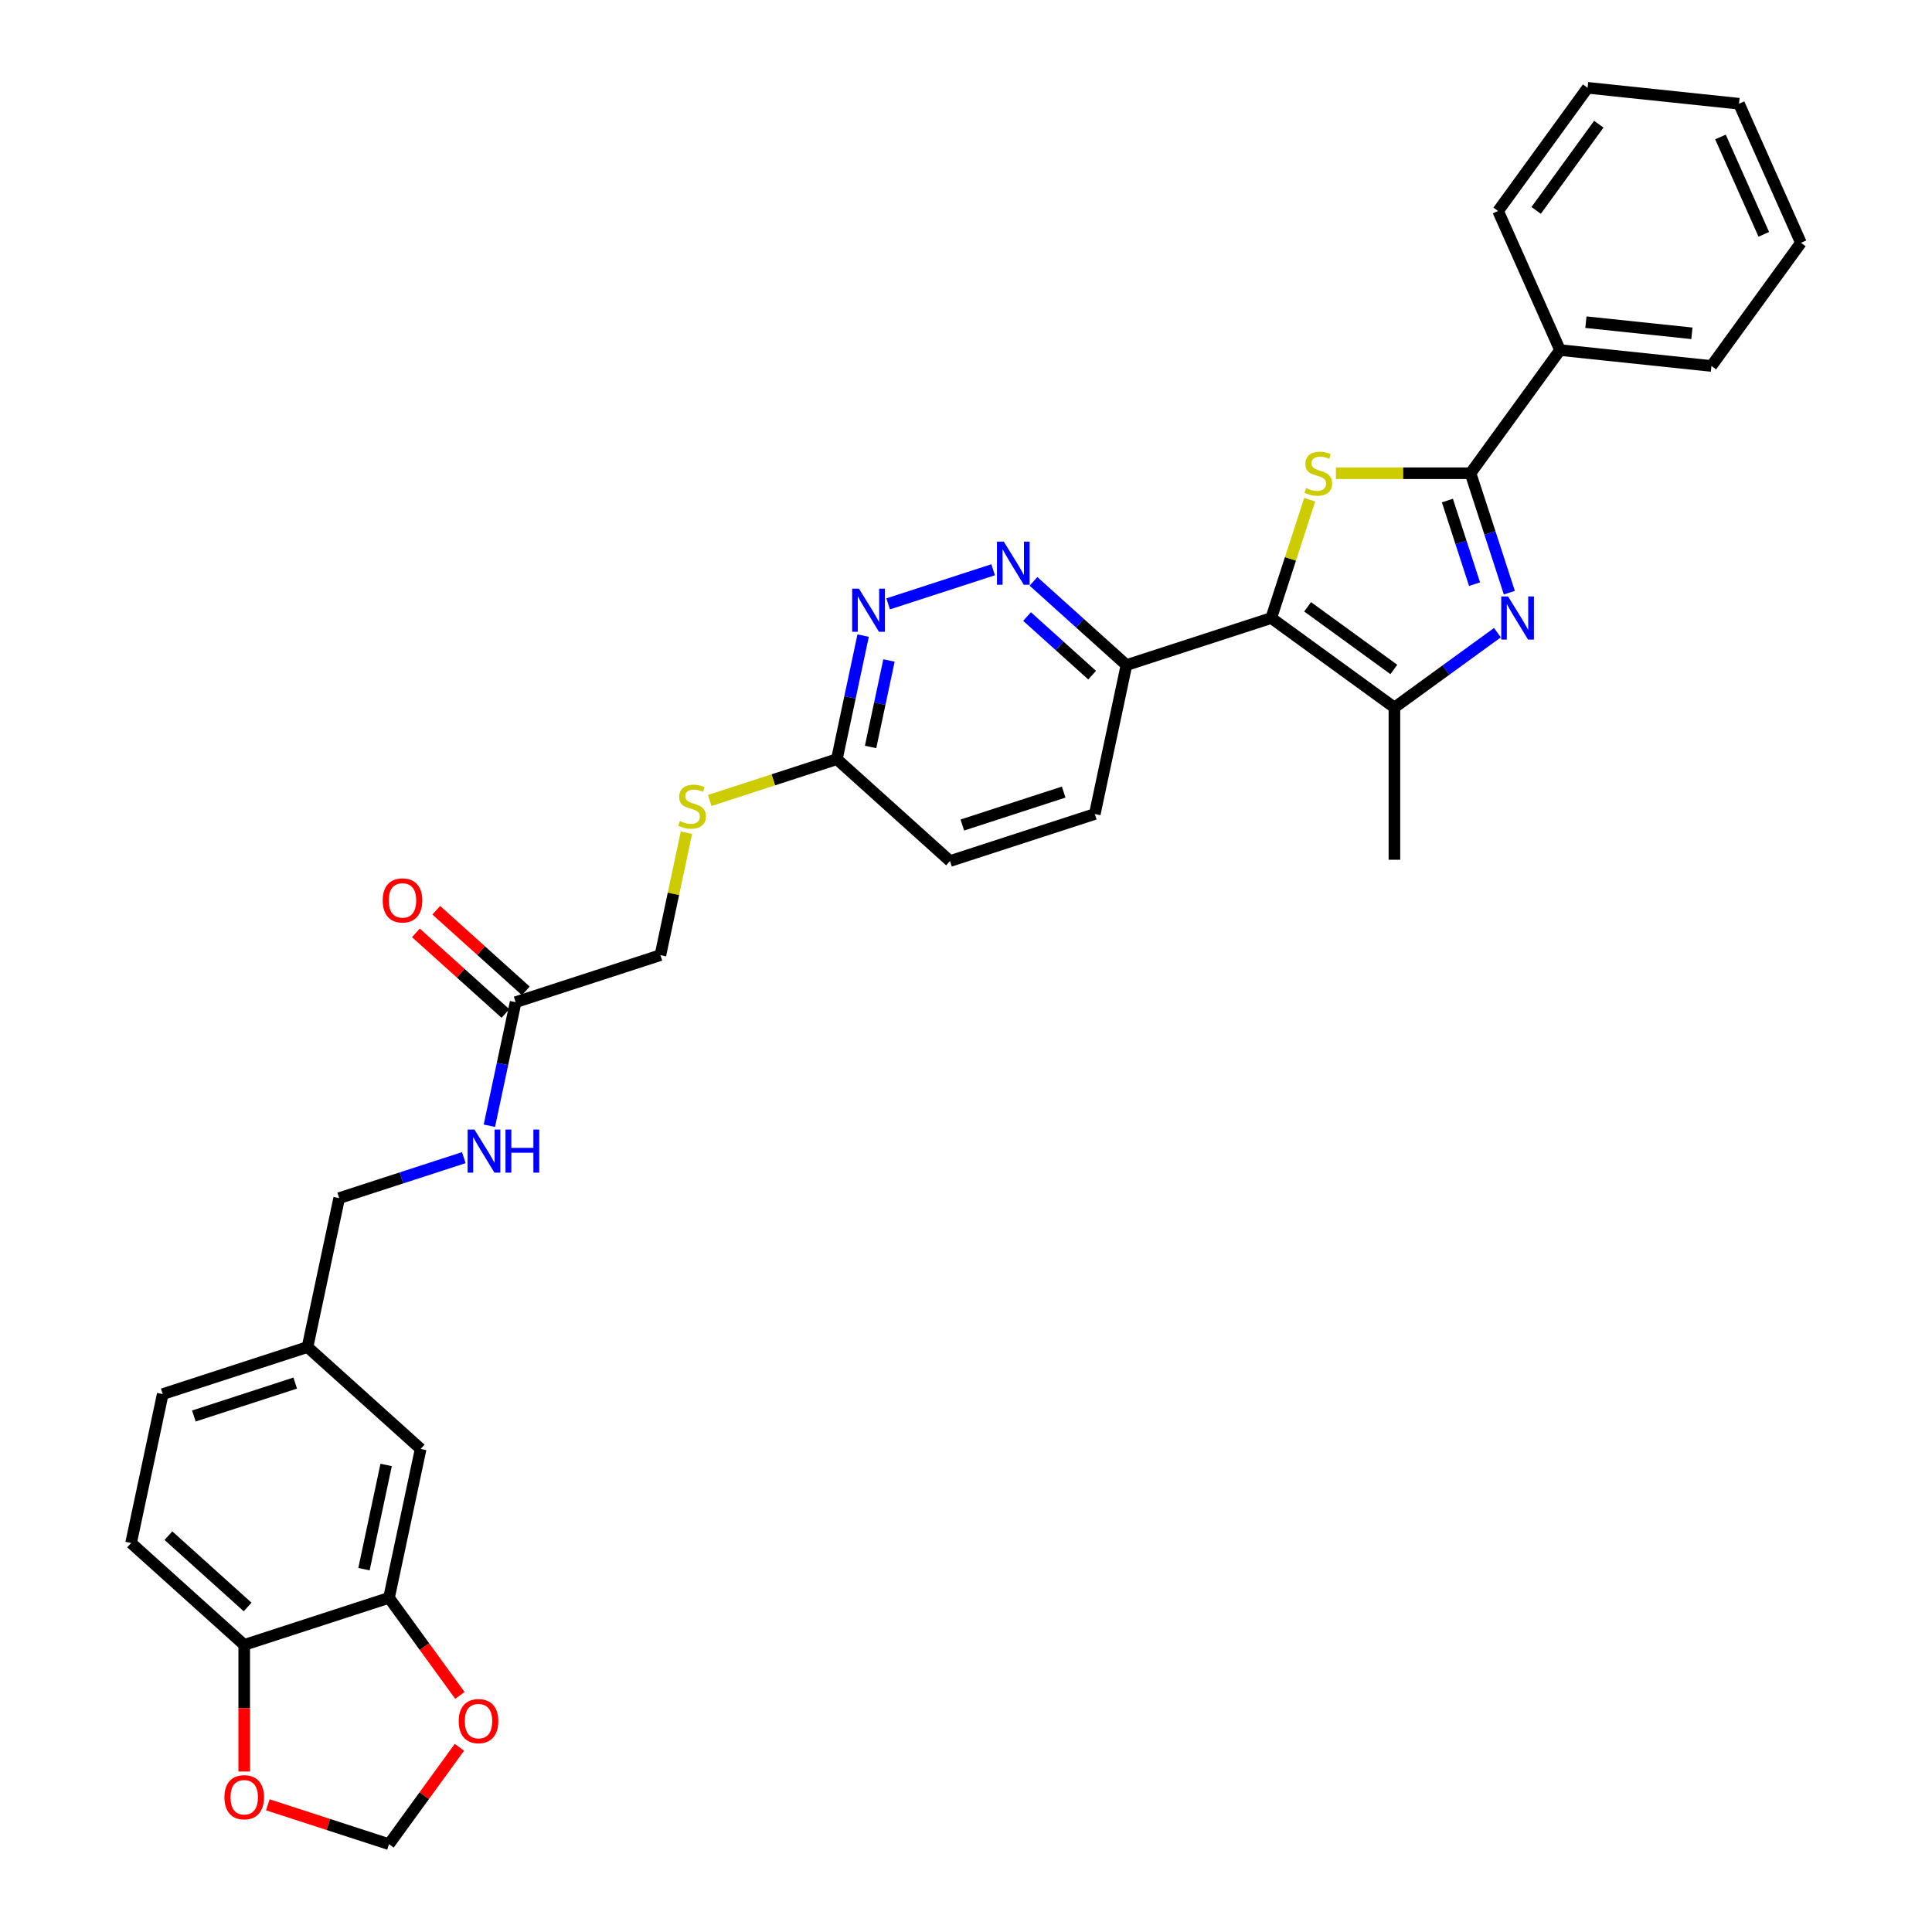<?xml version='1.0' encoding='iso-8859-1'?>
<svg version='1.1' baseProfile='full'
              xmlns='http://www.w3.org/2000/svg'
                      xmlns:rdkit='http://www.rdkit.org/xml'
                      xmlns:xlink='http://www.w3.org/1999/xlink'
                  xml:space='preserve'
width='1000px' height='1000px' viewBox='0 0 1000 1000'>
<!-- END OF HEADER -->
<rect style='opacity:1.0;fill:#FFFFFF;stroke:none' width='1000' height='1000' x='0' y='0'> </rect>
<path class='bond-0' d='M 657.994,319.891 L 667.944,289.266' style='fill:none;fill-rule:evenodd;stroke:#000000;stroke-width:6px;stroke-linecap:butt;stroke-linejoin:miter;stroke-opacity:1' />
<path class='bond-0' d='M 667.944,289.266 L 677.895,258.642' style='fill:none;fill-rule:evenodd;stroke:#CCCC00;stroke-width:6px;stroke-linecap:butt;stroke-linejoin:miter;stroke-opacity:1' />
<path class='bond-3' d='M 657.994,319.891 L 721.746,366.209' style='fill:none;fill-rule:evenodd;stroke:#000000;stroke-width:6px;stroke-linecap:butt;stroke-linejoin:miter;stroke-opacity:1' />
<path class='bond-3' d='M 676.82,314.088 L 721.447,346.511' style='fill:none;fill-rule:evenodd;stroke:#000000;stroke-width:6px;stroke-linecap:butt;stroke-linejoin:miter;stroke-opacity:1' />
<path class='bond-4' d='M 657.994,319.891 L 583.05,344.242' style='fill:none;fill-rule:evenodd;stroke:#000000;stroke-width:6px;stroke-linecap:butt;stroke-linejoin:miter;stroke-opacity:1' />
<path class='bond-2' d='M 691.47,244.946 L 726.308,244.946' style='fill:none;fill-rule:evenodd;stroke:#CCCC00;stroke-width:6px;stroke-linecap:butt;stroke-linejoin:miter;stroke-opacity:1' />
<path class='bond-2' d='M 726.308,244.946 L 761.146,244.946' style='fill:none;fill-rule:evenodd;stroke:#000000;stroke-width:6px;stroke-linecap:butt;stroke-linejoin:miter;stroke-opacity:1' />
<path class='bond-1' d='M 775.064,327.471 L 748.405,346.84' style='fill:none;fill-rule:evenodd;stroke:#0000FF;stroke-width:6px;stroke-linecap:butt;stroke-linejoin:miter;stroke-opacity:1' />
<path class='bond-1' d='M 748.405,346.84 L 721.746,366.209' style='fill:none;fill-rule:evenodd;stroke:#000000;stroke-width:6px;stroke-linecap:butt;stroke-linejoin:miter;stroke-opacity:1' />
<path class='bond-32' d='M 781.232,306.763 L 771.189,275.854' style='fill:none;fill-rule:evenodd;stroke:#0000FF;stroke-width:6px;stroke-linecap:butt;stroke-linejoin:miter;stroke-opacity:1' />
<path class='bond-32' d='M 771.189,275.854 L 761.146,244.946' style='fill:none;fill-rule:evenodd;stroke:#000000;stroke-width:6px;stroke-linecap:butt;stroke-linejoin:miter;stroke-opacity:1' />
<path class='bond-32' d='M 763.23,302.36 L 756.2,280.725' style='fill:none;fill-rule:evenodd;stroke:#0000FF;stroke-width:6px;stroke-linecap:butt;stroke-linejoin:miter;stroke-opacity:1' />
<path class='bond-32' d='M 756.2,280.725 L 749.17,259.089' style='fill:none;fill-rule:evenodd;stroke:#000000;stroke-width:6px;stroke-linecap:butt;stroke-linejoin:miter;stroke-opacity:1' />
<path class='bond-13' d='M 761.146,244.946 L 807.465,181.195' style='fill:none;fill-rule:evenodd;stroke:#000000;stroke-width:6px;stroke-linecap:butt;stroke-linejoin:miter;stroke-opacity:1' />
<path class='bond-26' d='M 721.746,366.209 L 721.746,445.01' style='fill:none;fill-rule:evenodd;stroke:#000000;stroke-width:6px;stroke-linecap:butt;stroke-linejoin:miter;stroke-opacity:1' />
<path class='bond-5' d='M 583.05,344.242 L 558.986,322.575' style='fill:none;fill-rule:evenodd;stroke:#000000;stroke-width:6px;stroke-linecap:butt;stroke-linejoin:miter;stroke-opacity:1' />
<path class='bond-5' d='M 558.986,322.575 L 534.922,300.908' style='fill:none;fill-rule:evenodd;stroke:#0000FF;stroke-width:6px;stroke-linecap:butt;stroke-linejoin:miter;stroke-opacity:1' />
<path class='bond-5' d='M 565.285,349.454 L 548.44,334.287' style='fill:none;fill-rule:evenodd;stroke:#000000;stroke-width:6px;stroke-linecap:butt;stroke-linejoin:miter;stroke-opacity:1' />
<path class='bond-5' d='M 548.44,334.287 L 531.595,319.12' style='fill:none;fill-rule:evenodd;stroke:#0000FF;stroke-width:6px;stroke-linecap:butt;stroke-linejoin:miter;stroke-opacity:1' />
<path class='bond-18' d='M 583.05,344.242 L 566.666,421.321' style='fill:none;fill-rule:evenodd;stroke:#000000;stroke-width:6px;stroke-linecap:butt;stroke-linejoin:miter;stroke-opacity:1' />
<path class='bond-6' d='M 514.055,294.903 L 459.703,312.564' style='fill:none;fill-rule:evenodd;stroke:#0000FF;stroke-width:6px;stroke-linecap:butt;stroke-linejoin:miter;stroke-opacity:1' />
<path class='bond-33' d='M 446.754,328.993 L 439.957,360.968' style='fill:none;fill-rule:evenodd;stroke:#0000FF;stroke-width:6px;stroke-linecap:butt;stroke-linejoin:miter;stroke-opacity:1' />
<path class='bond-33' d='M 439.957,360.968 L 433.16,392.944' style='fill:none;fill-rule:evenodd;stroke:#000000;stroke-width:6px;stroke-linecap:butt;stroke-linejoin:miter;stroke-opacity:1' />
<path class='bond-33' d='M 460.131,341.862 L 455.373,364.245' style='fill:none;fill-rule:evenodd;stroke:#0000FF;stroke-width:6px;stroke-linecap:butt;stroke-linejoin:miter;stroke-opacity:1' />
<path class='bond-33' d='M 455.373,364.245 L 450.615,386.628' style='fill:none;fill-rule:evenodd;stroke:#000000;stroke-width:6px;stroke-linecap:butt;stroke-linejoin:miter;stroke-opacity:1' />
<path class='bond-7' d='M 201.353,827.042 L 217.737,749.963' style='fill:none;fill-rule:evenodd;stroke:#000000;stroke-width:6px;stroke-linecap:butt;stroke-linejoin:miter;stroke-opacity:1' />
<path class='bond-7' d='M 188.395,812.204 L 199.863,758.248' style='fill:none;fill-rule:evenodd;stroke:#000000;stroke-width:6px;stroke-linecap:butt;stroke-linejoin:miter;stroke-opacity:1' />
<path class='bond-11' d='M 201.353,827.042 L 219.697,852.291' style='fill:none;fill-rule:evenodd;stroke:#000000;stroke-width:6px;stroke-linecap:butt;stroke-linejoin:miter;stroke-opacity:1' />
<path class='bond-11' d='M 219.697,852.291 L 238.041,877.539' style='fill:none;fill-rule:evenodd;stroke:#FF0000;stroke-width:6px;stroke-linecap:butt;stroke-linejoin:miter;stroke-opacity:1' />
<path class='bond-35' d='M 201.353,827.042 L 126.408,851.393' style='fill:none;fill-rule:evenodd;stroke:#000000;stroke-width:6px;stroke-linecap:butt;stroke-linejoin:miter;stroke-opacity:1' />
<path class='bond-8' d='M 433.16,392.944 L 491.721,445.672' style='fill:none;fill-rule:evenodd;stroke:#000000;stroke-width:6px;stroke-linecap:butt;stroke-linejoin:miter;stroke-opacity:1' />
<path class='bond-16' d='M 433.16,392.944 L 400.251,403.637' style='fill:none;fill-rule:evenodd;stroke:#000000;stroke-width:6px;stroke-linecap:butt;stroke-linejoin:miter;stroke-opacity:1' />
<path class='bond-16' d='M 400.251,403.637 L 367.341,414.33' style='fill:none;fill-rule:evenodd;stroke:#CCCC00;stroke-width:6px;stroke-linecap:butt;stroke-linejoin:miter;stroke-opacity:1' />
<path class='bond-9' d='M 266.888,518.725 L 341.832,494.374' style='fill:none;fill-rule:evenodd;stroke:#000000;stroke-width:6px;stroke-linecap:butt;stroke-linejoin:miter;stroke-opacity:1' />
<path class='bond-15' d='M 266.888,518.725 L 260.091,550.7' style='fill:none;fill-rule:evenodd;stroke:#000000;stroke-width:6px;stroke-linecap:butt;stroke-linejoin:miter;stroke-opacity:1' />
<path class='bond-15' d='M 260.091,550.7 L 253.295,582.676' style='fill:none;fill-rule:evenodd;stroke:#0000FF;stroke-width:6px;stroke-linecap:butt;stroke-linejoin:miter;stroke-opacity:1' />
<path class='bond-19' d='M 272.161,512.869 L 248.987,492.004' style='fill:none;fill-rule:evenodd;stroke:#000000;stroke-width:6px;stroke-linecap:butt;stroke-linejoin:miter;stroke-opacity:1' />
<path class='bond-19' d='M 248.987,492.004 L 225.814,471.138' style='fill:none;fill-rule:evenodd;stroke:#FF0000;stroke-width:6px;stroke-linecap:butt;stroke-linejoin:miter;stroke-opacity:1' />
<path class='bond-19' d='M 261.615,524.581 L 238.442,503.716' style='fill:none;fill-rule:evenodd;stroke:#000000;stroke-width:6px;stroke-linecap:butt;stroke-linejoin:miter;stroke-opacity:1' />
<path class='bond-19' d='M 238.442,503.716 L 215.268,482.85' style='fill:none;fill-rule:evenodd;stroke:#FF0000;stroke-width:6px;stroke-linecap:butt;stroke-linejoin:miter;stroke-opacity:1' />
<path class='bond-10' d='M 126.408,851.393 L 67.848,798.665' style='fill:none;fill-rule:evenodd;stroke:#000000;stroke-width:6px;stroke-linecap:butt;stroke-linejoin:miter;stroke-opacity:1' />
<path class='bond-10' d='M 128.17,831.772 L 87.177,794.862' style='fill:none;fill-rule:evenodd;stroke:#000000;stroke-width:6px;stroke-linecap:butt;stroke-linejoin:miter;stroke-opacity:1' />
<path class='bond-12' d='M 126.408,851.393 L 126.408,884.167' style='fill:none;fill-rule:evenodd;stroke:#000000;stroke-width:6px;stroke-linecap:butt;stroke-linejoin:miter;stroke-opacity:1' />
<path class='bond-12' d='M 126.408,884.167 L 126.408,916.94' style='fill:none;fill-rule:evenodd;stroke:#FF0000;stroke-width:6px;stroke-linecap:butt;stroke-linejoin:miter;stroke-opacity:1' />
<path class='bond-14' d='M 237.789,904.395 L 219.571,929.47' style='fill:none;fill-rule:evenodd;stroke:#FF0000;stroke-width:6px;stroke-linecap:butt;stroke-linejoin:miter;stroke-opacity:1' />
<path class='bond-14' d='M 219.571,929.47 L 201.353,954.545' style='fill:none;fill-rule:evenodd;stroke:#000000;stroke-width:6px;stroke-linecap:butt;stroke-linejoin:miter;stroke-opacity:1' />
<path class='bond-36' d='M 138.623,934.163 L 169.988,944.354' style='fill:none;fill-rule:evenodd;stroke:#FF0000;stroke-width:6px;stroke-linecap:butt;stroke-linejoin:miter;stroke-opacity:1' />
<path class='bond-36' d='M 169.988,944.354 L 201.353,954.545' style='fill:none;fill-rule:evenodd;stroke:#000000;stroke-width:6px;stroke-linecap:butt;stroke-linejoin:miter;stroke-opacity:1' />
<path class='bond-27' d='M 807.465,181.195 L 885.834,189.432' style='fill:none;fill-rule:evenodd;stroke:#000000;stroke-width:6px;stroke-linecap:butt;stroke-linejoin:miter;stroke-opacity:1' />
<path class='bond-27' d='M 820.867,166.756 L 875.726,172.522' style='fill:none;fill-rule:evenodd;stroke:#000000;stroke-width:6px;stroke-linecap:butt;stroke-linejoin:miter;stroke-opacity:1' />
<path class='bond-28' d='M 807.465,181.195 L 775.413,109.206' style='fill:none;fill-rule:evenodd;stroke:#000000;stroke-width:6px;stroke-linecap:butt;stroke-linejoin:miter;stroke-opacity:1' />
<path class='bond-24' d='M 240.071,599.194 L 207.815,609.675' style='fill:none;fill-rule:evenodd;stroke:#0000FF;stroke-width:6px;stroke-linecap:butt;stroke-linejoin:miter;stroke-opacity:1' />
<path class='bond-24' d='M 207.815,609.675 L 175.56,620.155' style='fill:none;fill-rule:evenodd;stroke:#000000;stroke-width:6px;stroke-linecap:butt;stroke-linejoin:miter;stroke-opacity:1' />
<path class='bond-21' d='M 355.305,430.99 L 348.569,462.682' style='fill:none;fill-rule:evenodd;stroke:#CCCC00;stroke-width:6px;stroke-linecap:butt;stroke-linejoin:miter;stroke-opacity:1' />
<path class='bond-21' d='M 348.569,462.682 L 341.832,494.374' style='fill:none;fill-rule:evenodd;stroke:#000000;stroke-width:6px;stroke-linecap:butt;stroke-linejoin:miter;stroke-opacity:1' />
<path class='bond-17' d='M 217.737,749.963 L 159.176,697.235' style='fill:none;fill-rule:evenodd;stroke:#000000;stroke-width:6px;stroke-linecap:butt;stroke-linejoin:miter;stroke-opacity:1' />
<path class='bond-23' d='M 566.666,421.321 L 491.721,445.672' style='fill:none;fill-rule:evenodd;stroke:#000000;stroke-width:6px;stroke-linecap:butt;stroke-linejoin:miter;stroke-opacity:1' />
<path class='bond-23' d='M 550.554,409.985 L 498.093,427.031' style='fill:none;fill-rule:evenodd;stroke:#000000;stroke-width:6px;stroke-linecap:butt;stroke-linejoin:miter;stroke-opacity:1' />
<path class='bond-20' d='M 67.848,798.665 L 84.231,721.585' style='fill:none;fill-rule:evenodd;stroke:#000000;stroke-width:6px;stroke-linecap:butt;stroke-linejoin:miter;stroke-opacity:1' />
<path class='bond-22' d='M 159.176,697.235 L 175.56,620.155' style='fill:none;fill-rule:evenodd;stroke:#000000;stroke-width:6px;stroke-linecap:butt;stroke-linejoin:miter;stroke-opacity:1' />
<path class='bond-25' d='M 159.176,697.235 L 84.231,721.585' style='fill:none;fill-rule:evenodd;stroke:#000000;stroke-width:6px;stroke-linecap:butt;stroke-linejoin:miter;stroke-opacity:1' />
<path class='bond-25' d='M 152.804,715.876 L 100.343,732.922' style='fill:none;fill-rule:evenodd;stroke:#000000;stroke-width:6px;stroke-linecap:butt;stroke-linejoin:miter;stroke-opacity:1' />
<path class='bond-30' d='M 885.834,189.432 L 932.152,125.68' style='fill:none;fill-rule:evenodd;stroke:#000000;stroke-width:6px;stroke-linecap:butt;stroke-linejoin:miter;stroke-opacity:1' />
<path class='bond-29' d='M 775.413,109.206 L 821.731,45.455' style='fill:none;fill-rule:evenodd;stroke:#000000;stroke-width:6px;stroke-linecap:butt;stroke-linejoin:miter;stroke-opacity:1' />
<path class='bond-29' d='M 795.111,108.907 L 827.534,64.281' style='fill:none;fill-rule:evenodd;stroke:#000000;stroke-width:6px;stroke-linecap:butt;stroke-linejoin:miter;stroke-opacity:1' />
<path class='bond-31' d='M 821.731,45.455 L 900.101,53.691' style='fill:none;fill-rule:evenodd;stroke:#000000;stroke-width:6px;stroke-linecap:butt;stroke-linejoin:miter;stroke-opacity:1' />
<path class='bond-34' d='M 932.152,125.68 L 900.101,53.691' style='fill:none;fill-rule:evenodd;stroke:#000000;stroke-width:6px;stroke-linecap:butt;stroke-linejoin:miter;stroke-opacity:1' />
<path class='bond-34' d='M 912.947,121.292 L 890.511,70.9' style='fill:none;fill-rule:evenodd;stroke:#000000;stroke-width:6px;stroke-linecap:butt;stroke-linejoin:miter;stroke-opacity:1' />
<path  class='atom-1' d='M 676.041 252.606
Q 676.293 252.7, 677.333 253.142
Q 678.373 253.583, 679.508 253.867
Q 680.674 254.119, 681.809 254.119
Q 683.921 254.119, 685.15 253.11
Q 686.38 252.07, 686.38 250.273
Q 686.38 249.044, 685.749 248.288
Q 685.15 247.531, 684.205 247.121
Q 683.259 246.712, 681.683 246.239
Q 679.697 245.64, 678.499 245.072
Q 677.333 244.505, 676.482 243.307
Q 675.663 242.11, 675.663 240.092
Q 675.663 237.287, 677.554 235.553
Q 679.477 233.82, 683.259 233.82
Q 685.844 233.82, 688.775 235.049
L 688.05 237.476
Q 685.371 236.373, 683.354 236.373
Q 681.179 236.373, 679.981 237.287
Q 678.783 238.169, 678.815 239.714
Q 678.815 240.912, 679.414 241.637
Q 680.044 242.362, 680.927 242.771
Q 681.841 243.181, 683.354 243.654
Q 685.371 244.284, 686.569 244.915
Q 687.766 245.545, 688.618 246.838
Q 689.5 248.098, 689.5 250.273
Q 689.5 253.362, 687.42 255.033
Q 685.371 256.672, 681.935 256.672
Q 679.949 256.672, 678.436 256.231
Q 676.955 255.821, 675.19 255.096
L 676.041 252.606
' fill='#CCCC00'/>
<path  class='atom-2' d='M 780.564 308.733
L 787.877 320.553
Q 788.602 321.719, 789.768 323.831
Q 790.935 325.943, 790.998 326.069
L 790.998 308.733
L 793.96 308.733
L 793.96 331.049
L 790.903 331.049
L 783.054 318.126
Q 782.14 316.613, 781.163 314.879
Q 780.218 313.145, 779.934 312.61
L 779.934 331.049
L 777.034 331.049
L 777.034 308.733
L 780.564 308.733
' fill='#0000FF'/>
<path  class='atom-6' d='M 519.556 280.355
L 526.869 292.175
Q 527.593 293.342, 528.76 295.454
Q 529.926 297.565, 529.989 297.691
L 529.989 280.355
L 532.952 280.355
L 532.952 302.672
L 529.894 302.672
L 522.046 289.748
Q 521.132 288.235, 520.155 286.502
Q 519.209 284.768, 518.925 284.232
L 518.925 302.672
L 516.025 302.672
L 516.025 280.355
L 519.556 280.355
' fill='#0000FF'/>
<path  class='atom-7' d='M 444.611 304.706
L 451.924 316.526
Q 452.649 317.693, 453.815 319.804
Q 454.981 321.916, 455.045 322.042
L 455.045 304.706
L 458.007 304.706
L 458.007 327.023
L 454.95 327.023
L 447.101 314.099
Q 446.187 312.586, 445.21 310.853
Q 444.265 309.119, 443.981 308.583
L 443.981 327.023
L 441.081 327.023
L 441.081 304.706
L 444.611 304.706
' fill='#0000FF'/>
<path  class='atom-12' d='M 237.427 890.857
Q 237.427 885.498, 240.075 882.504
Q 242.722 879.509, 247.671 879.509
Q 252.62 879.509, 255.268 882.504
Q 257.915 885.498, 257.915 890.857
Q 257.915 896.278, 255.236 899.367
Q 252.557 902.425, 247.671 902.425
Q 242.754 902.425, 240.075 899.367
Q 237.427 896.31, 237.427 890.857
M 247.671 899.903
Q 251.075 899.903, 252.904 897.634
Q 254.763 895.333, 254.763 890.857
Q 254.763 886.476, 252.904 884.269
Q 251.075 882.031, 247.671 882.031
Q 244.267 882.031, 242.407 884.238
Q 240.579 886.444, 240.579 890.857
Q 240.579 895.364, 242.407 897.634
Q 244.267 899.903, 247.671 899.903
' fill='#FF0000'/>
<path  class='atom-13' d='M 116.164 930.258
Q 116.164 924.899, 118.812 921.905
Q 121.46 918.91, 126.408 918.91
Q 131.357 918.91, 134.005 921.905
Q 136.653 924.899, 136.653 930.258
Q 136.653 935.679, 133.973 938.768
Q 131.294 941.826, 126.408 941.826
Q 121.491 941.826, 118.812 938.768
Q 116.164 935.711, 116.164 930.258
M 126.408 939.304
Q 129.813 939.304, 131.641 937.034
Q 133.5 934.733, 133.5 930.258
Q 133.5 925.876, 131.641 923.67
Q 129.813 921.432, 126.408 921.432
Q 123.004 921.432, 121.144 923.638
Q 119.316 925.845, 119.316 930.258
Q 119.316 934.765, 121.144 937.034
Q 123.004 939.304, 126.408 939.304
' fill='#FF0000'/>
<path  class='atom-16' d='M 245.571 584.646
L 252.884 596.466
Q 253.609 597.632, 254.775 599.744
Q 255.941 601.856, 256.004 601.982
L 256.004 584.646
L 258.967 584.646
L 258.967 606.963
L 255.91 606.963
L 248.061 594.039
Q 247.147 592.526, 246.17 590.792
Q 245.224 589.059, 244.941 588.523
L 244.941 606.963
L 242.041 606.963
L 242.041 584.646
L 245.571 584.646
' fill='#0000FF'/>
<path  class='atom-16' d='M 261.647 584.646
L 264.672 584.646
L 264.672 594.134
L 276.083 594.134
L 276.083 584.646
L 279.109 584.646
L 279.109 606.963
L 276.083 606.963
L 276.083 596.655
L 264.672 596.655
L 264.672 606.963
L 261.647 606.963
L 261.647 584.646
' fill='#0000FF'/>
<path  class='atom-17' d='M 351.912 424.954
Q 352.164 425.049, 353.204 425.49
Q 354.244 425.931, 355.379 426.215
Q 356.545 426.467, 357.68 426.467
Q 359.792 426.467, 361.021 425.458
Q 362.251 424.418, 362.251 422.622
Q 362.251 421.392, 361.62 420.636
Q 361.021 419.879, 360.076 419.47
Q 359.13 419.06, 357.554 418.587
Q 355.568 417.988, 354.37 417.421
Q 353.204 416.853, 352.353 415.656
Q 351.534 414.458, 351.534 412.44
Q 351.534 409.635, 353.425 407.902
Q 355.348 406.168, 359.13 406.168
Q 361.715 406.168, 364.646 407.397
L 363.921 409.824
Q 361.242 408.721, 359.225 408.721
Q 357.05 408.721, 355.852 409.635
Q 354.654 410.518, 354.686 412.062
Q 354.686 413.26, 355.285 413.985
Q 355.915 414.71, 356.798 415.12
Q 357.712 415.53, 359.225 416.002
Q 361.242 416.633, 362.44 417.263
Q 363.637 417.894, 364.489 419.186
Q 365.371 420.447, 365.371 422.622
Q 365.371 425.711, 363.291 427.381
Q 361.242 429.02, 357.806 429.02
Q 355.82 429.02, 354.307 428.579
Q 352.826 428.169, 351.061 427.444
L 351.912 424.954
' fill='#CCCC00'/>
<path  class='atom-20' d='M 198.083 466.06
Q 198.083 460.701, 200.73 457.707
Q 203.378 454.712, 208.327 454.712
Q 213.276 454.712, 215.923 457.707
Q 218.571 460.701, 218.571 466.06
Q 218.571 471.481, 215.892 474.57
Q 213.213 477.628, 208.327 477.628
Q 203.41 477.628, 200.73 474.57
Q 198.083 471.513, 198.083 466.06
M 208.327 475.106
Q 211.731 475.106, 213.559 472.837
Q 215.419 470.536, 215.419 466.06
Q 215.419 461.678, 213.559 459.472
Q 211.731 457.234, 208.327 457.234
Q 204.923 457.234, 203.063 459.44
Q 201.235 461.647, 201.235 466.06
Q 201.235 470.567, 203.063 472.837
Q 204.923 475.106, 208.327 475.106
' fill='#FF0000'/>
</svg>
